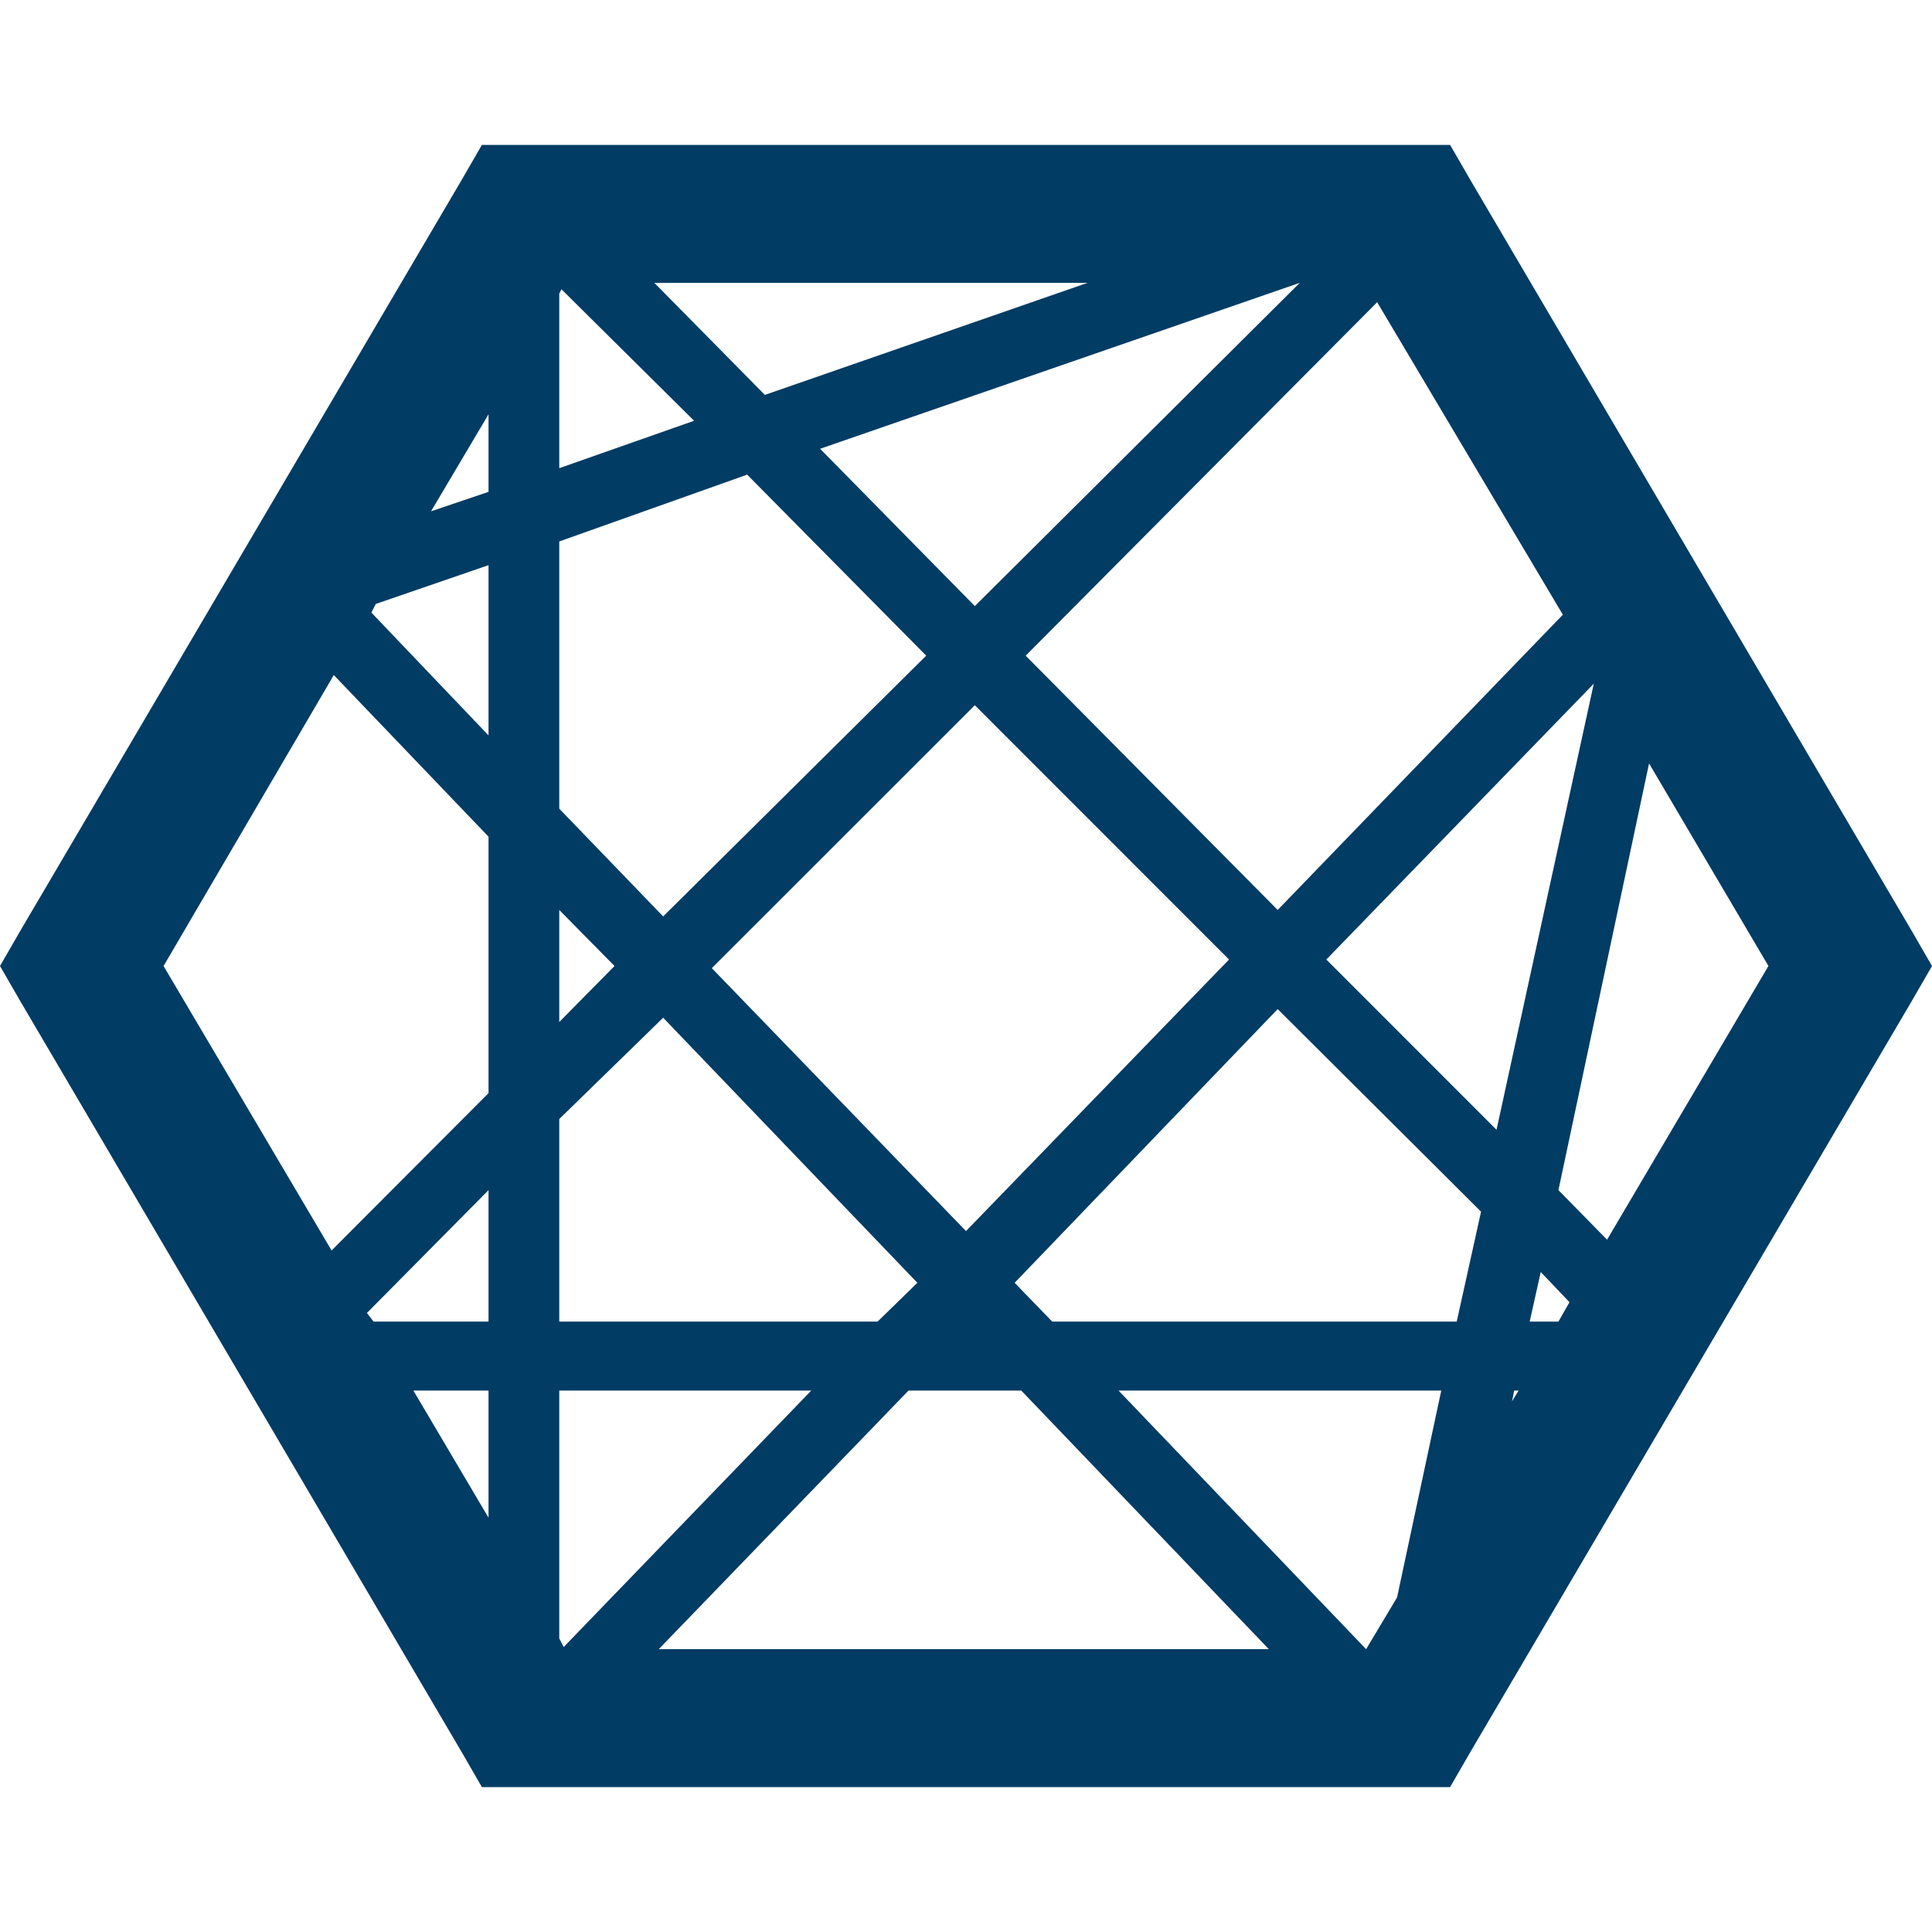 <?xml version="1.0" encoding="UTF-8"?>
<svg xmlns="http://www.w3.org/2000/svg" width="80" height="80" viewBox="0 0 80 80" fill="none">
  <path d="M19.954 6L19.13 7.428L0.824 38.572L0 40L0.824 41.428L19.13 72.572L19.954 74H60.046L60.87 72.572L79.176 41.428L80 40L79.176 38.572L60.87 7.428L60.046 6H19.954ZM27.094 11.711H45.034L31.671 16.352L27.094 11.711ZM53.822 11.711L40.366 25.097L33.959 18.583L53.822 11.711ZM23.249 11.979L28.741 17.423L23.158 19.386V12.158L23.249 11.979ZM57.025 12.514L64.714 25.454L52.906 37.68L42.471 27.15L57.025 12.514ZM20.229 17.155V20.367L17.849 21.171L20.229 17.155ZM30.938 19.654L38.352 27.15L27.46 37.947L23.158 33.486V22.42L30.938 19.654ZM20.229 23.402V30.451L15.378 25.365L15.561 25.008L20.229 23.402ZM13.822 27.953L20.229 34.646V45.265L13.73 51.779L6.773 40L13.822 27.953ZM65.995 28.31L61.968 46.782L54.92 39.732L65.995 28.31ZM40.366 29.202L50.892 39.732L40 50.976L29.474 40.089L40.366 29.202ZM68.284 31.611L73.227 40L66.545 51.333L64.531 49.281L68.284 31.611ZM23.158 37.68L25.446 40L23.158 42.32V37.68ZM52.906 41.785L61.327 50.173L60.32 54.724H43.57L42.014 53.118L52.906 41.785ZM27.46 42.142L37.986 53.118L36.339 54.724H23.158V46.336L27.46 42.142ZM20.229 49.281V54.724H15.469L15.194 54.367L20.229 49.281ZM63.799 52.672L64.989 53.921L64.531 54.724H63.341L63.799 52.672ZM17.117 57.58H20.229V62.845L17.117 57.58ZM23.158 57.58H33.593L23.341 68.2L23.158 67.843V57.58ZM37.62 57.58H42.288L52.54 68.289H27.277L37.62 57.58ZM46.316 57.58H59.68L57.849 66.147L56.568 68.289L46.316 57.58ZM62.7 57.58H62.883L62.609 58.026L62.7 57.58Z" fill="#013C64"></path>
</svg>
